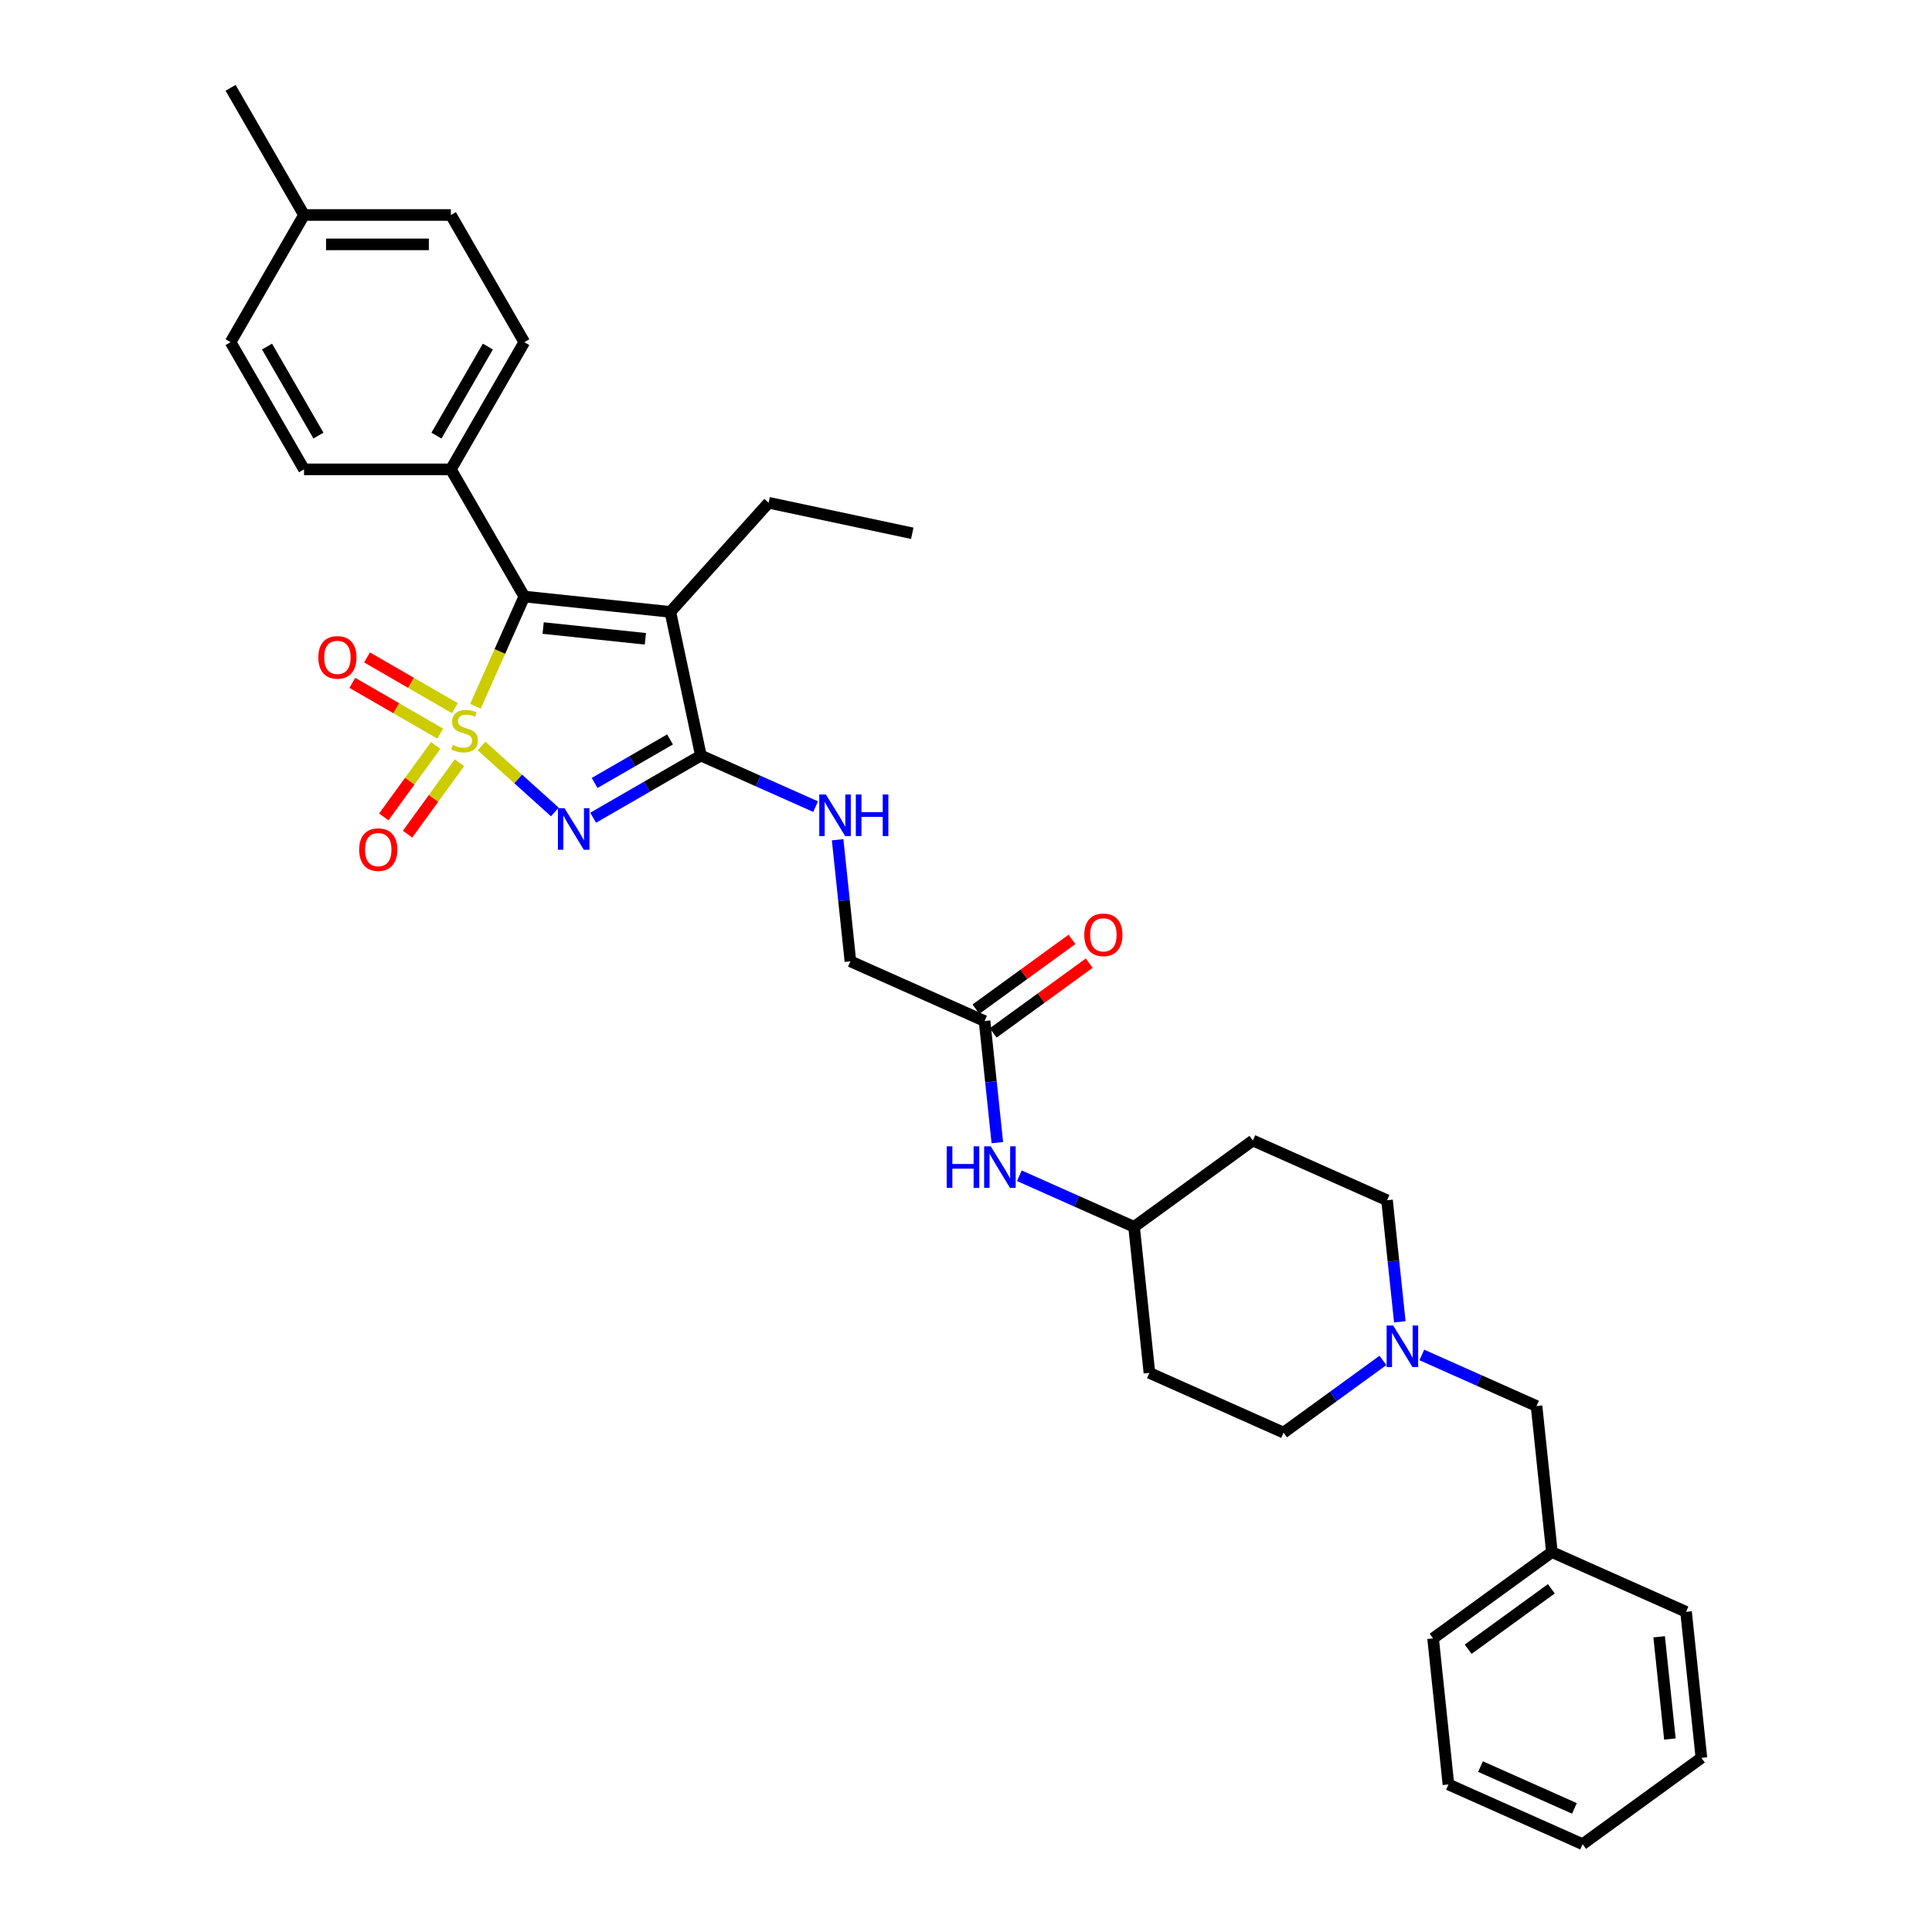 <?xml version='1.0' encoding='iso-8859-1'?>
<svg version='1.1' baseProfile='full'
              xmlns='http://www.w3.org/2000/svg'
                      xmlns:rdkit='http://www.rdkit.org/xml'
                      xmlns:xlink='http://www.w3.org/1999/xlink'
                  xml:space='preserve'
width='1000px' height='1000px' viewBox='0 0 1000 1000'>
<!-- END OF HEADER -->
<rect style='opacity:1.0;fill:#FFFFFF;stroke:none' width='1000' height='1000' x='0' y='0'> </rect>
<path class='bond-0' d='M 249.265,386.135 L 268.224,403.205' style='fill:none;fill-rule:evenodd;stroke:#CCCC00;stroke-width:6px;stroke-linecap:butt;stroke-linejoin:miter;stroke-opacity:1' />
<path class='bond-0' d='M 268.224,403.205 L 287.183,420.276' style='fill:none;fill-rule:evenodd;stroke:#0000FF;stroke-width:6px;stroke-linecap:butt;stroke-linejoin:miter;stroke-opacity:1' />
<path class='bond-1' d='M 246.087,365.576 L 258.733,337.172' style='fill:none;fill-rule:evenodd;stroke:#CCCC00;stroke-width:6px;stroke-linecap:butt;stroke-linejoin:miter;stroke-opacity:1' />
<path class='bond-1' d='M 258.733,337.172 L 271.379,308.768' style='fill:none;fill-rule:evenodd;stroke:#000000;stroke-width:6px;stroke-linecap:butt;stroke-linejoin:miter;stroke-opacity:1' />
<path class='bond-4' d='M 225.511,385.856 L 212.081,404.341' style='fill:none;fill-rule:evenodd;stroke:#CCCC00;stroke-width:6px;stroke-linecap:butt;stroke-linejoin:miter;stroke-opacity:1' />
<path class='bond-4' d='M 212.081,404.341 L 198.651,422.825' style='fill:none;fill-rule:evenodd;stroke:#FF0000;stroke-width:6px;stroke-linecap:butt;stroke-linejoin:miter;stroke-opacity:1' />
<path class='bond-4' d='M 237.81,394.792 L 224.38,413.277' style='fill:none;fill-rule:evenodd;stroke:#CCCC00;stroke-width:6px;stroke-linecap:butt;stroke-linejoin:miter;stroke-opacity:1' />
<path class='bond-4' d='M 224.38,413.277 L 210.95,431.761' style='fill:none;fill-rule:evenodd;stroke:#FF0000;stroke-width:6px;stroke-linecap:butt;stroke-linejoin:miter;stroke-opacity:1' />
<path class='bond-5' d='M 235.461,366.544 L 212.712,353.41' style='fill:none;fill-rule:evenodd;stroke:#CCCC00;stroke-width:6px;stroke-linecap:butt;stroke-linejoin:miter;stroke-opacity:1' />
<path class='bond-5' d='M 212.712,353.41 L 189.962,340.276' style='fill:none;fill-rule:evenodd;stroke:#FF0000;stroke-width:6px;stroke-linecap:butt;stroke-linejoin:miter;stroke-opacity:1' />
<path class='bond-5' d='M 227.86,379.71 L 205.111,366.576' style='fill:none;fill-rule:evenodd;stroke:#CCCC00;stroke-width:6px;stroke-linecap:butt;stroke-linejoin:miter;stroke-opacity:1' />
<path class='bond-5' d='M 205.111,366.576 L 182.361,353.441' style='fill:none;fill-rule:evenodd;stroke:#FF0000;stroke-width:6px;stroke-linecap:butt;stroke-linejoin:miter;stroke-opacity:1' />
<path class='bond-2' d='M 307.015,423.261 L 334.897,407.163' style='fill:none;fill-rule:evenodd;stroke:#0000FF;stroke-width:6px;stroke-linecap:butt;stroke-linejoin:miter;stroke-opacity:1' />
<path class='bond-2' d='M 334.897,407.163 L 362.779,391.065' style='fill:none;fill-rule:evenodd;stroke:#000000;stroke-width:6px;stroke-linecap:butt;stroke-linejoin:miter;stroke-opacity:1' />
<path class='bond-2' d='M 307.778,405.266 L 327.296,393.997' style='fill:none;fill-rule:evenodd;stroke:#0000FF;stroke-width:6px;stroke-linecap:butt;stroke-linejoin:miter;stroke-opacity:1' />
<path class='bond-2' d='M 327.296,393.997 L 346.813,382.729' style='fill:none;fill-rule:evenodd;stroke:#000000;stroke-width:6px;stroke-linecap:butt;stroke-linejoin:miter;stroke-opacity:1' />
<path class='bond-3' d='M 271.379,308.768 L 346.975,316.714' style='fill:none;fill-rule:evenodd;stroke:#000000;stroke-width:6px;stroke-linecap:butt;stroke-linejoin:miter;stroke-opacity:1' />
<path class='bond-3' d='M 281.13,325.079 L 334.047,330.641' style='fill:none;fill-rule:evenodd;stroke:#000000;stroke-width:6px;stroke-linecap:butt;stroke-linejoin:miter;stroke-opacity:1' />
<path class='bond-8' d='M 271.379,308.768 L 233.373,242.94' style='fill:none;fill-rule:evenodd;stroke:#000000;stroke-width:6px;stroke-linecap:butt;stroke-linejoin:miter;stroke-opacity:1' />
<path class='bond-6' d='M 362.779,391.065 L 392.467,404.283' style='fill:none;fill-rule:evenodd;stroke:#000000;stroke-width:6px;stroke-linecap:butt;stroke-linejoin:miter;stroke-opacity:1' />
<path class='bond-6' d='M 392.467,404.283 L 422.156,417.501' style='fill:none;fill-rule:evenodd;stroke:#0000FF;stroke-width:6px;stroke-linecap:butt;stroke-linejoin:miter;stroke-opacity:1' />
<path class='bond-33' d='M 362.779,391.065 L 346.975,316.714' style='fill:none;fill-rule:evenodd;stroke:#000000;stroke-width:6px;stroke-linecap:butt;stroke-linejoin:miter;stroke-opacity:1' />
<path class='bond-21' d='M 346.975,316.714 L 397.837,260.226' style='fill:none;fill-rule:evenodd;stroke:#000000;stroke-width:6px;stroke-linecap:butt;stroke-linejoin:miter;stroke-opacity:1' />
<path class='bond-12' d='M 433.551,434.646 L 436.858,466.112' style='fill:none;fill-rule:evenodd;stroke:#0000FF;stroke-width:6px;stroke-linecap:butt;stroke-linejoin:miter;stroke-opacity:1' />
<path class='bond-12' d='M 436.858,466.112 L 440.165,497.578' style='fill:none;fill-rule:evenodd;stroke:#000000;stroke-width:6px;stroke-linecap:butt;stroke-linejoin:miter;stroke-opacity:1' />
<path class='bond-7' d='M 724.542,684.178 L 721.235,652.712' style='fill:none;fill-rule:evenodd;stroke:#0000FF;stroke-width:6px;stroke-linecap:butt;stroke-linejoin:miter;stroke-opacity:1' />
<path class='bond-7' d='M 721.235,652.712 L 717.927,621.245' style='fill:none;fill-rule:evenodd;stroke:#000000;stroke-width:6px;stroke-linecap:butt;stroke-linejoin:miter;stroke-opacity:1' />
<path class='bond-13' d='M 735.937,701.322 L 765.625,714.54' style='fill:none;fill-rule:evenodd;stroke:#0000FF;stroke-width:6px;stroke-linecap:butt;stroke-linejoin:miter;stroke-opacity:1' />
<path class='bond-13' d='M 765.625,714.54 L 795.313,727.758' style='fill:none;fill-rule:evenodd;stroke:#000000;stroke-width:6px;stroke-linecap:butt;stroke-linejoin:miter;stroke-opacity:1' />
<path class='bond-35' d='M 715.809,704.153 L 690.093,722.837' style='fill:none;fill-rule:evenodd;stroke:#0000FF;stroke-width:6px;stroke-linecap:butt;stroke-linejoin:miter;stroke-opacity:1' />
<path class='bond-35' d='M 690.093,722.837 L 664.378,741.52' style='fill:none;fill-rule:evenodd;stroke:#000000;stroke-width:6px;stroke-linecap:butt;stroke-linejoin:miter;stroke-opacity:1' />
<path class='bond-14' d='M 233.373,242.94 L 271.379,177.111' style='fill:none;fill-rule:evenodd;stroke:#000000;stroke-width:6px;stroke-linecap:butt;stroke-linejoin:miter;stroke-opacity:1' />
<path class='bond-14' d='M 225.909,225.464 L 252.513,179.385' style='fill:none;fill-rule:evenodd;stroke:#000000;stroke-width:6px;stroke-linecap:butt;stroke-linejoin:miter;stroke-opacity:1' />
<path class='bond-15' d='M 233.373,242.94 L 157.361,242.94' style='fill:none;fill-rule:evenodd;stroke:#000000;stroke-width:6px;stroke-linecap:butt;stroke-linejoin:miter;stroke-opacity:1' />
<path class='bond-9' d='M 509.606,528.495 L 440.165,497.578' style='fill:none;fill-rule:evenodd;stroke:#000000;stroke-width:6px;stroke-linecap:butt;stroke-linejoin:miter;stroke-opacity:1' />
<path class='bond-10' d='M 509.606,528.495 L 512.913,559.961' style='fill:none;fill-rule:evenodd;stroke:#000000;stroke-width:6px;stroke-linecap:butt;stroke-linejoin:miter;stroke-opacity:1' />
<path class='bond-10' d='M 512.913,559.961 L 516.22,591.427' style='fill:none;fill-rule:evenodd;stroke:#0000FF;stroke-width:6px;stroke-linecap:butt;stroke-linejoin:miter;stroke-opacity:1' />
<path class='bond-11' d='M 514.074,534.644 L 538.93,516.585' style='fill:none;fill-rule:evenodd;stroke:#000000;stroke-width:6px;stroke-linecap:butt;stroke-linejoin:miter;stroke-opacity:1' />
<path class='bond-11' d='M 538.93,516.585 L 563.787,498.525' style='fill:none;fill-rule:evenodd;stroke:#FF0000;stroke-width:6px;stroke-linecap:butt;stroke-linejoin:miter;stroke-opacity:1' />
<path class='bond-11' d='M 505.138,522.345 L 529.994,504.286' style='fill:none;fill-rule:evenodd;stroke:#000000;stroke-width:6px;stroke-linecap:butt;stroke-linejoin:miter;stroke-opacity:1' />
<path class='bond-11' d='M 529.994,504.286 L 554.851,486.226' style='fill:none;fill-rule:evenodd;stroke:#FF0000;stroke-width:6px;stroke-linecap:butt;stroke-linejoin:miter;stroke-opacity:1' />
<path class='bond-18' d='M 527.615,608.571 L 557.303,621.789' style='fill:none;fill-rule:evenodd;stroke:#0000FF;stroke-width:6px;stroke-linecap:butt;stroke-linejoin:miter;stroke-opacity:1' />
<path class='bond-18' d='M 557.303,621.789 L 586.992,635.007' style='fill:none;fill-rule:evenodd;stroke:#000000;stroke-width:6px;stroke-linecap:butt;stroke-linejoin:miter;stroke-opacity:1' />
<path class='bond-25' d='M 795.313,727.758 L 803.259,803.354' style='fill:none;fill-rule:evenodd;stroke:#000000;stroke-width:6px;stroke-linecap:butt;stroke-linejoin:miter;stroke-opacity:1' />
<path class='bond-22' d='M 271.379,177.111 L 233.373,111.283' style='fill:none;fill-rule:evenodd;stroke:#000000;stroke-width:6px;stroke-linecap:butt;stroke-linejoin:miter;stroke-opacity:1' />
<path class='bond-23' d='M 157.361,242.94 L 119.355,177.111' style='fill:none;fill-rule:evenodd;stroke:#000000;stroke-width:6px;stroke-linecap:butt;stroke-linejoin:miter;stroke-opacity:1' />
<path class='bond-23' d='M 164.826,225.464 L 138.222,179.385' style='fill:none;fill-rule:evenodd;stroke:#000000;stroke-width:6px;stroke-linecap:butt;stroke-linejoin:miter;stroke-opacity:1' />
<path class='bond-16' d='M 594.937,710.603 L 586.992,635.007' style='fill:none;fill-rule:evenodd;stroke:#000000;stroke-width:6px;stroke-linecap:butt;stroke-linejoin:miter;stroke-opacity:1' />
<path class='bond-19' d='M 594.937,710.603 L 664.378,741.52' style='fill:none;fill-rule:evenodd;stroke:#000000;stroke-width:6px;stroke-linecap:butt;stroke-linejoin:miter;stroke-opacity:1' />
<path class='bond-17' d='M 648.487,590.329 L 586.992,635.007' style='fill:none;fill-rule:evenodd;stroke:#000000;stroke-width:6px;stroke-linecap:butt;stroke-linejoin:miter;stroke-opacity:1' />
<path class='bond-20' d='M 648.487,590.329 L 717.927,621.245' style='fill:none;fill-rule:evenodd;stroke:#000000;stroke-width:6px;stroke-linecap:butt;stroke-linejoin:miter;stroke-opacity:1' />
<path class='bond-29' d='M 397.837,260.226 L 472.188,276.03' style='fill:none;fill-rule:evenodd;stroke:#000000;stroke-width:6px;stroke-linecap:butt;stroke-linejoin:miter;stroke-opacity:1' />
<path class='bond-34' d='M 233.373,111.283 L 157.361,111.283' style='fill:none;fill-rule:evenodd;stroke:#000000;stroke-width:6px;stroke-linecap:butt;stroke-linejoin:miter;stroke-opacity:1' />
<path class='bond-34' d='M 221.972,126.485 L 168.763,126.485' style='fill:none;fill-rule:evenodd;stroke:#000000;stroke-width:6px;stroke-linecap:butt;stroke-linejoin:miter;stroke-opacity:1' />
<path class='bond-24' d='M 119.355,177.111 L 157.361,111.283' style='fill:none;fill-rule:evenodd;stroke:#000000;stroke-width:6px;stroke-linecap:butt;stroke-linejoin:miter;stroke-opacity:1' />
<path class='bond-26' d='M 157.361,111.283 L 119.355,45.455' style='fill:none;fill-rule:evenodd;stroke:#000000;stroke-width:6px;stroke-linecap:butt;stroke-linejoin:miter;stroke-opacity:1' />
<path class='bond-27' d='M 803.259,803.354 L 741.764,848.033' style='fill:none;fill-rule:evenodd;stroke:#000000;stroke-width:6px;stroke-linecap:butt;stroke-linejoin:miter;stroke-opacity:1' />
<path class='bond-27' d='M 802.97,822.355 L 759.924,853.63' style='fill:none;fill-rule:evenodd;stroke:#000000;stroke-width:6px;stroke-linecap:butt;stroke-linejoin:miter;stroke-opacity:1' />
<path class='bond-28' d='M 803.259,803.354 L 872.699,834.271' style='fill:none;fill-rule:evenodd;stroke:#000000;stroke-width:6px;stroke-linecap:butt;stroke-linejoin:miter;stroke-opacity:1' />
<path class='bond-31' d='M 741.764,848.033 L 749.709,923.629' style='fill:none;fill-rule:evenodd;stroke:#000000;stroke-width:6px;stroke-linecap:butt;stroke-linejoin:miter;stroke-opacity:1' />
<path class='bond-30' d='M 872.699,834.271 L 880.645,909.867' style='fill:none;fill-rule:evenodd;stroke:#000000;stroke-width:6px;stroke-linecap:butt;stroke-linejoin:miter;stroke-opacity:1' />
<path class='bond-30' d='M 858.772,847.199 L 864.334,900.116' style='fill:none;fill-rule:evenodd;stroke:#000000;stroke-width:6px;stroke-linecap:butt;stroke-linejoin:miter;stroke-opacity:1' />
<path class='bond-32' d='M 880.645,909.867 L 819.15,954.545' style='fill:none;fill-rule:evenodd;stroke:#000000;stroke-width:6px;stroke-linecap:butt;stroke-linejoin:miter;stroke-opacity:1' />
<path class='bond-36' d='M 749.709,923.629 L 819.15,954.545' style='fill:none;fill-rule:evenodd;stroke:#000000;stroke-width:6px;stroke-linecap:butt;stroke-linejoin:miter;stroke-opacity:1' />
<path class='bond-36' d='M 766.309,914.378 L 814.917,936.02' style='fill:none;fill-rule:evenodd;stroke:#000000;stroke-width:6px;stroke-linecap:butt;stroke-linejoin:miter;stroke-opacity:1' />
<path  class='atom-0' d='M 234.382 385.597
Q 234.625 385.689, 235.628 386.114
Q 236.632 386.54, 237.726 386.814
Q 238.851 387.057, 239.946 387.057
Q 241.983 387.057, 243.169 386.084
Q 244.354 385.081, 244.354 383.347
Q 244.354 382.162, 243.746 381.432
Q 243.169 380.702, 242.256 380.307
Q 241.344 379.912, 239.824 379.456
Q 237.909 378.878, 236.753 378.331
Q 235.628 377.783, 234.807 376.628
Q 234.017 375.473, 234.017 373.527
Q 234.017 370.821, 235.841 369.148
Q 237.696 367.476, 241.344 367.476
Q 243.838 367.476, 246.665 368.662
L 245.966 371.003
Q 243.381 369.939, 241.436 369.939
Q 239.338 369.939, 238.182 370.821
Q 237.027 371.672, 237.057 373.162
Q 237.057 374.317, 237.635 375.016
Q 238.243 375.716, 239.094 376.111
Q 239.976 376.506, 241.436 376.962
Q 243.381 377.571, 244.537 378.179
Q 245.692 378.787, 246.513 380.033
Q 247.364 381.249, 247.364 383.347
Q 247.364 386.327, 245.358 387.939
Q 243.381 389.52, 240.067 389.52
Q 238.152 389.52, 236.692 389.094
Q 235.263 388.699, 233.561 387.999
L 234.382 385.597
' fill='#CCCC00'/>
<path  class='atom-1' d='M 292.192 418.308
L 299.246 429.71
Q 299.945 430.835, 301.07 432.872
Q 302.195 434.909, 302.256 435.03
L 302.256 418.308
L 305.114 418.308
L 305.114 439.834
L 302.165 439.834
L 294.594 427.368
Q 293.712 425.909, 292.77 424.237
Q 291.858 422.564, 291.584 422.048
L 291.584 439.834
L 288.787 439.834
L 288.787 418.308
L 292.192 418.308
' fill='#0000FF'/>
<path  class='atom-5' d='M 185.902 439.765
Q 185.902 434.596, 188.456 431.708
Q 191.01 428.819, 195.784 428.819
Q 200.557 428.819, 203.111 431.708
Q 205.665 434.596, 205.665 439.765
Q 205.665 444.995, 203.081 447.974
Q 200.496 450.924, 195.784 450.924
Q 191.041 450.924, 188.456 447.974
Q 185.902 445.025, 185.902 439.765
M 195.784 448.491
Q 199.067 448.491, 200.831 446.302
Q 202.625 444.082, 202.625 439.765
Q 202.625 435.539, 200.831 433.41
Q 199.067 431.252, 195.784 431.252
Q 192.5 431.252, 190.706 433.38
Q 188.943 435.508, 188.943 439.765
Q 188.943 444.113, 190.706 446.302
Q 192.5 448.491, 195.784 448.491
' fill='#FF0000'/>
<path  class='atom-6' d='M 164.753 340.264
Q 164.753 335.095, 167.307 332.206
Q 169.861 329.318, 174.634 329.318
Q 179.408 329.318, 181.962 332.206
Q 184.516 335.095, 184.516 340.264
Q 184.516 345.493, 181.931 348.473
Q 179.347 351.422, 174.634 351.422
Q 169.891 351.422, 167.307 348.473
Q 164.753 345.524, 164.753 340.264
M 174.634 348.99
Q 177.918 348.99, 179.681 346.801
Q 181.475 344.581, 181.475 340.264
Q 181.475 336.037, 179.681 333.909
Q 177.918 331.75, 174.634 331.75
Q 171.35 331.75, 169.556 333.879
Q 167.793 336.007, 167.793 340.264
Q 167.793 344.612, 169.556 346.801
Q 171.35 348.99, 174.634 348.99
' fill='#FF0000'/>
<path  class='atom-7' d='M 427.461 411.219
L 434.515 422.62
Q 435.215 423.745, 436.34 425.783
Q 437.464 427.82, 437.525 427.941
L 437.525 411.219
L 440.383 411.219
L 440.383 432.745
L 437.434 432.745
L 429.863 420.279
Q 428.982 418.82, 428.039 417.148
Q 427.127 415.475, 426.853 414.958
L 426.853 432.745
L 424.056 432.745
L 424.056 411.219
L 427.461 411.219
' fill='#0000FF'/>
<path  class='atom-7' d='M 442.968 411.219
L 445.887 411.219
L 445.887 420.37
L 456.893 420.37
L 456.893 411.219
L 459.812 411.219
L 459.812 432.745
L 456.893 432.745
L 456.893 422.803
L 445.887 422.803
L 445.887 432.745
L 442.968 432.745
L 442.968 411.219
' fill='#0000FF'/>
<path  class='atom-8' d='M 721.114 686.078
L 728.168 697.48
Q 728.868 698.605, 729.993 700.642
Q 731.118 702.679, 731.178 702.801
L 731.178 686.078
L 734.037 686.078
L 734.037 707.605
L 731.087 707.605
L 723.516 695.139
Q 722.635 693.679, 721.692 692.007
Q 720.78 690.335, 720.506 689.818
L 720.506 707.605
L 717.709 707.605
L 717.709 686.078
L 721.114 686.078
' fill='#0000FF'/>
<path  class='atom-11' d='M 490.019 593.327
L 492.938 593.327
L 492.938 602.479
L 503.945 602.479
L 503.945 593.327
L 506.864 593.327
L 506.864 614.854
L 503.945 614.854
L 503.945 604.911
L 492.938 604.911
L 492.938 614.854
L 490.019 614.854
L 490.019 593.327
' fill='#0000FF'/>
<path  class='atom-11' d='M 512.793 593.327
L 519.847 604.729
Q 520.546 605.854, 521.671 607.891
Q 522.796 609.928, 522.857 610.05
L 522.857 593.327
L 525.715 593.327
L 525.715 614.854
L 522.766 614.854
L 515.195 602.388
Q 514.313 600.928, 513.37 599.256
Q 512.458 597.584, 512.185 597.067
L 512.185 614.854
L 509.387 614.854
L 509.387 593.327
L 512.793 593.327
' fill='#0000FF'/>
<path  class='atom-12' d='M 561.219 483.877
Q 561.219 478.708, 563.773 475.819
Q 566.327 472.931, 571.101 472.931
Q 575.874 472.931, 578.428 475.819
Q 580.982 478.708, 580.982 483.877
Q 580.982 489.106, 578.398 492.086
Q 575.814 495.035, 571.101 495.035
Q 566.358 495.035, 563.773 492.086
Q 561.219 489.137, 561.219 483.877
M 571.101 492.603
Q 574.385 492.603, 576.148 490.414
Q 577.942 488.194, 577.942 483.877
Q 577.942 479.65, 576.148 477.522
Q 574.385 475.363, 571.101 475.363
Q 567.817 475.363, 566.023 477.492
Q 564.26 479.62, 564.26 483.877
Q 564.26 488.225, 566.023 490.414
Q 567.817 492.603, 571.101 492.603
' fill='#FF0000'/>
</svg>

